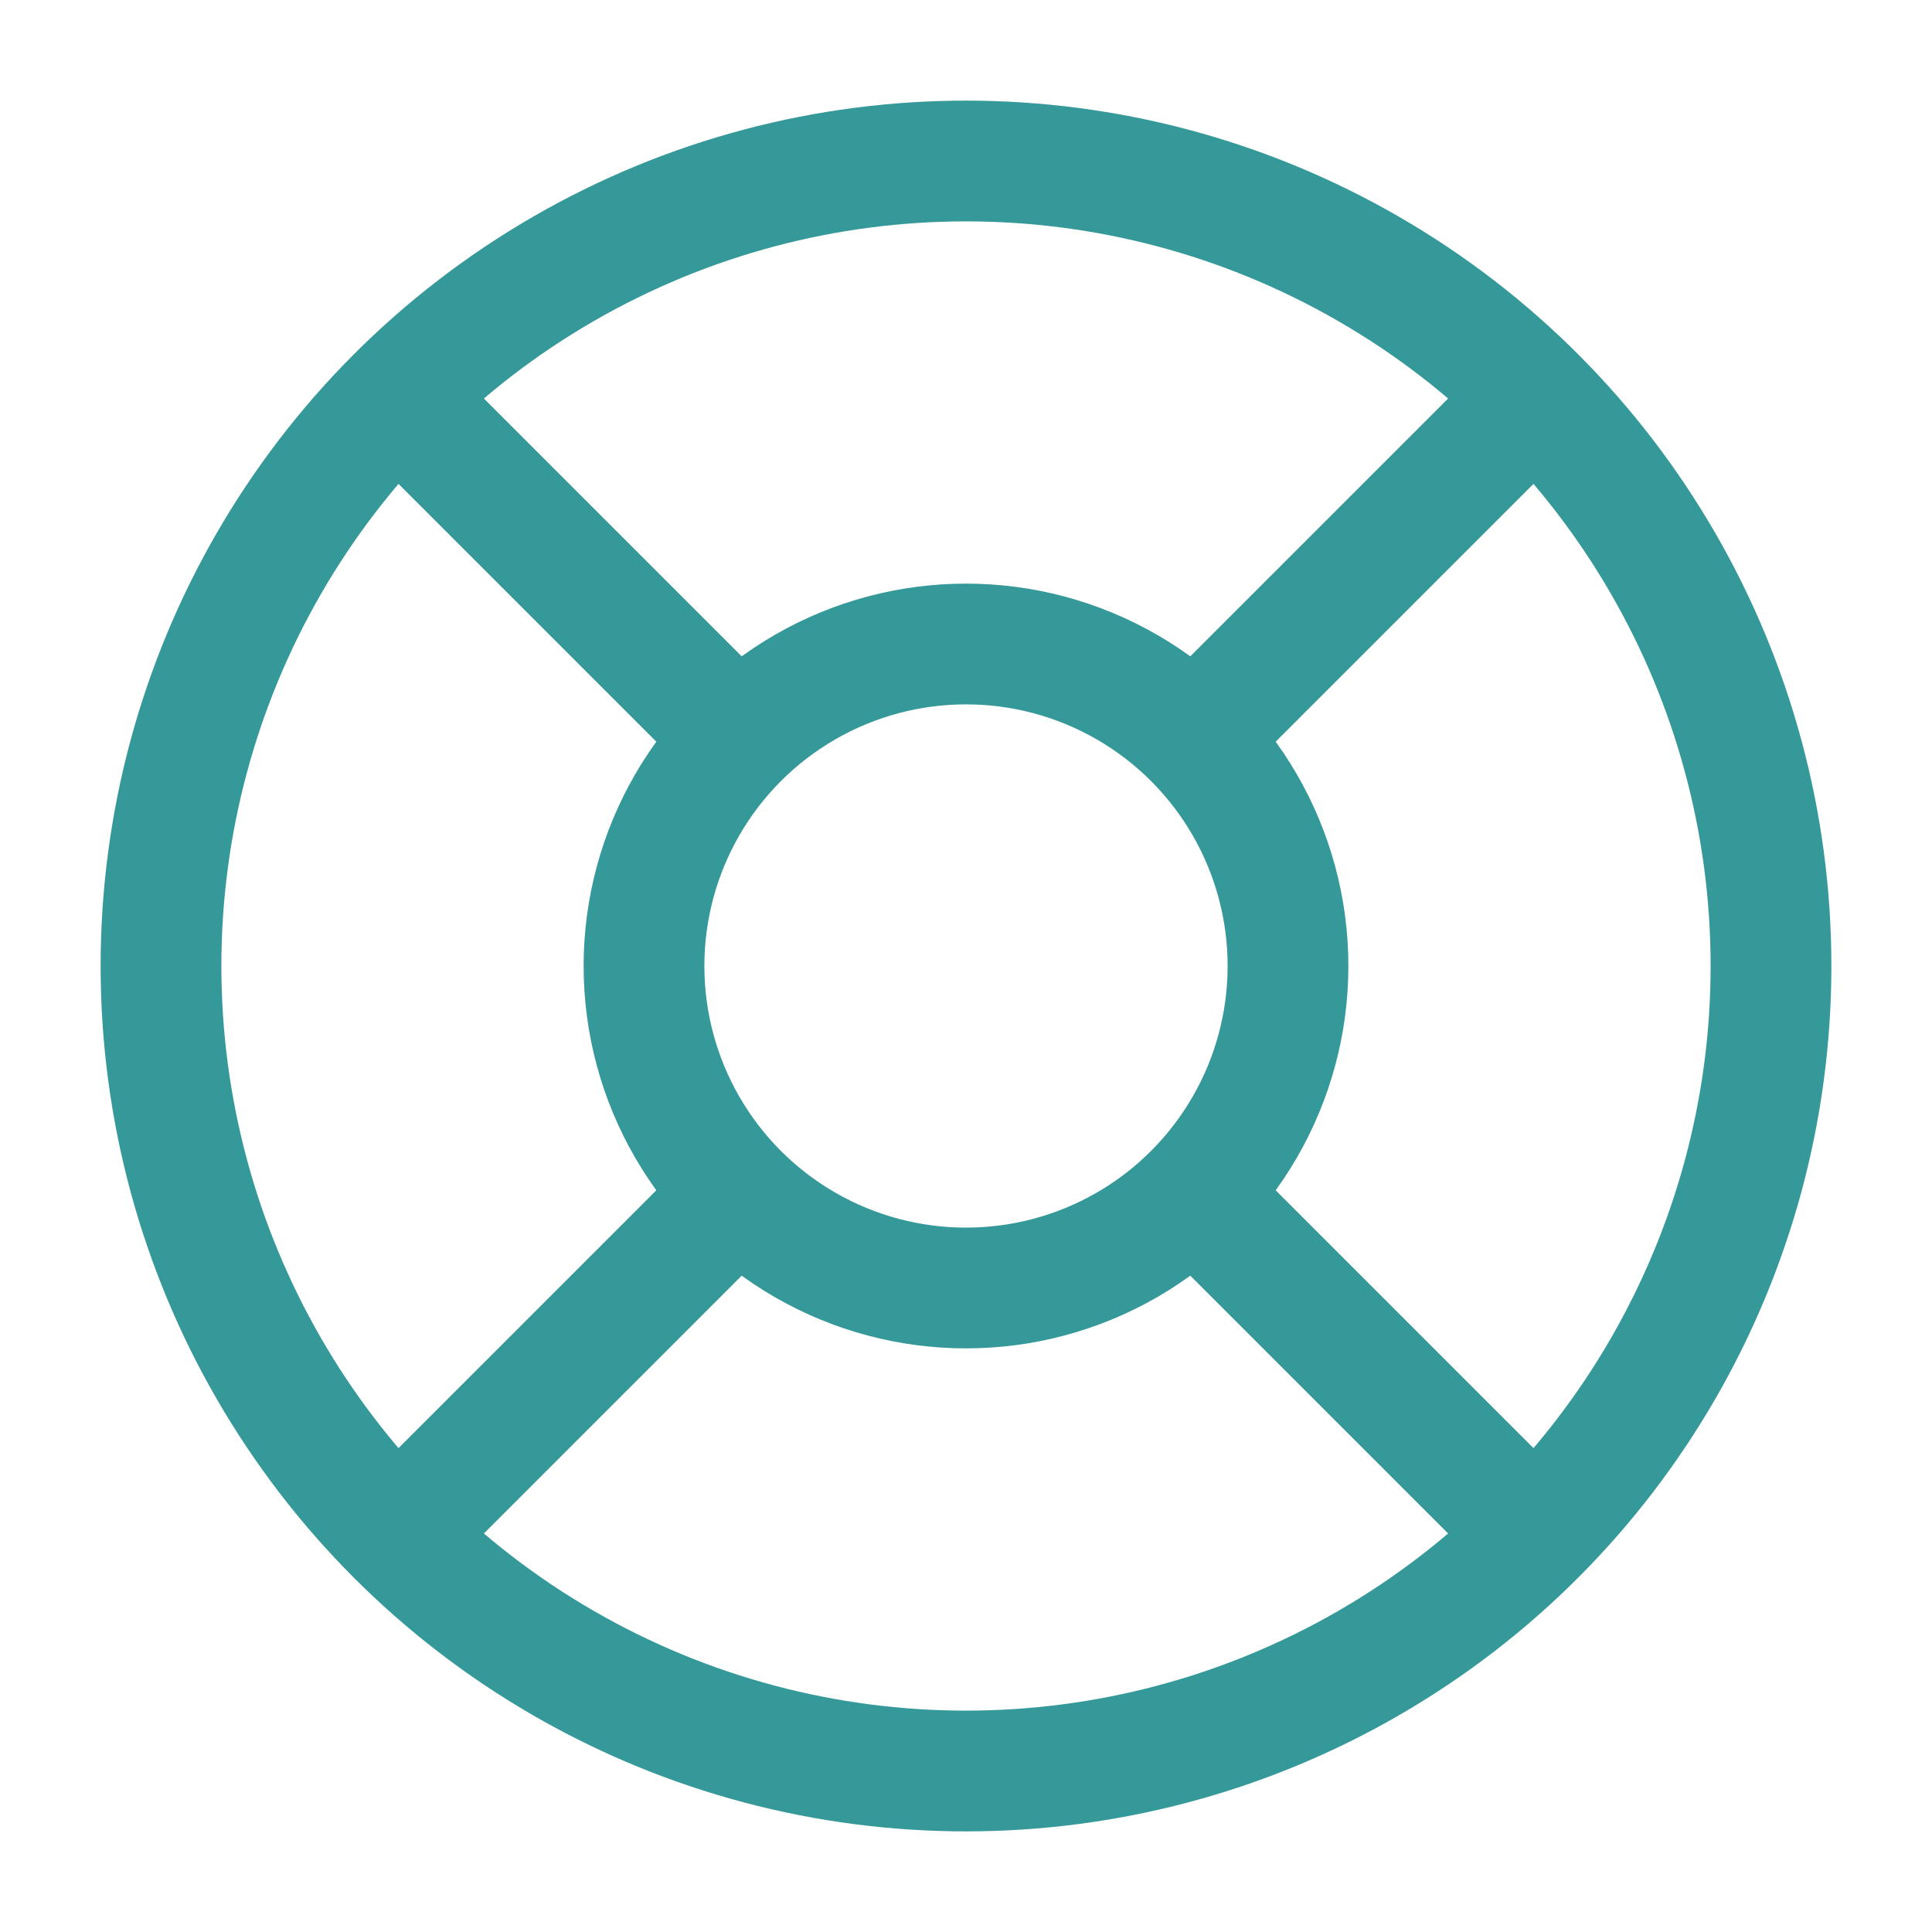 <svg xmlns="http://www.w3.org/2000/svg" width="800px" height="800px" viewBox="0 0 24 24" fill="none"><g id="SVGRepo_bgCarrier" stroke-width="0"></g><g id="SVGRepo_tracerCarrier" stroke-linecap="round" stroke-linejoin="round"></g><g id="SVGRepo_iconCarrier"><circle cx="12" cy="12" r="10" stroke="#359899" stroke-width="1.5"></circle><circle cx="12" cy="12" r="4" stroke="#359899" stroke-width="1.5"></circle><path d="M15 9L19 5" stroke="#359899" stroke-width="1.5"></path><path d="M5 19L9 15" stroke="#359899" stroke-width="1.5"></path><path d="M9 9L5 5" stroke="#359899" stroke-width="1.5"></path><path d="M19 19L15 15" stroke="#359899" stroke-width="1.5"></path></g></svg>